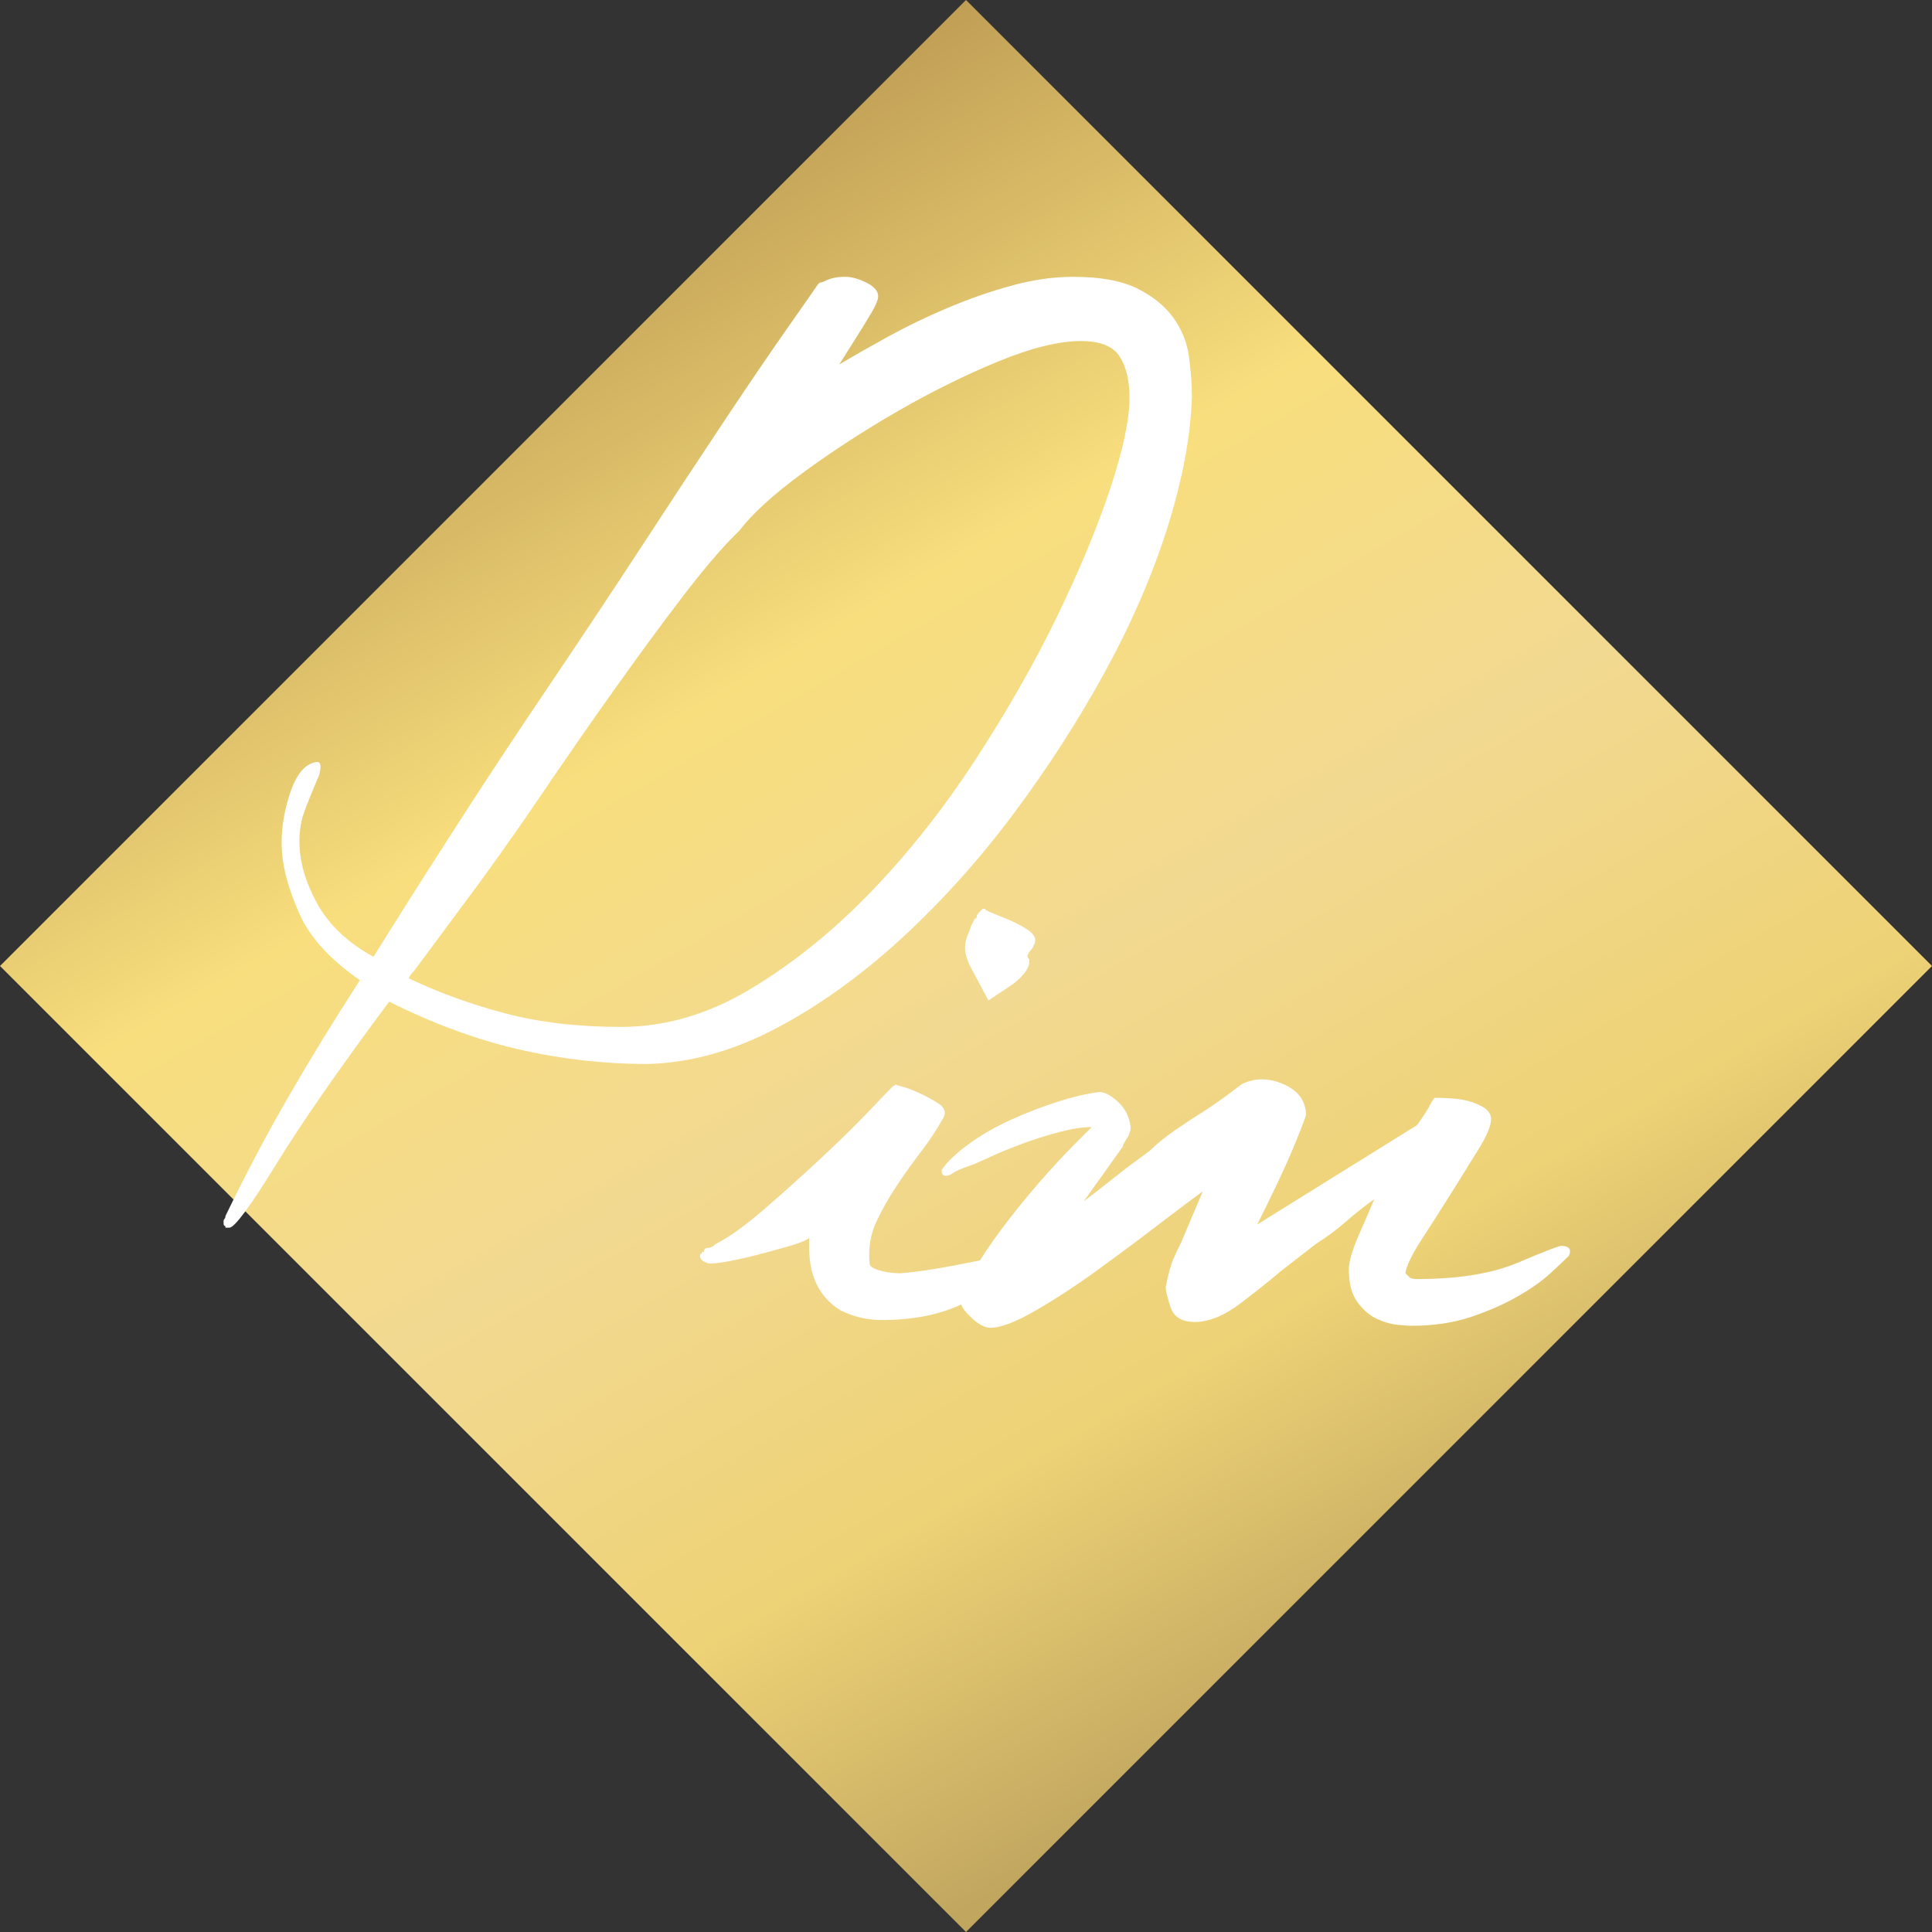 <?xml version="1.0" encoding="iso-8859-1"?>
<!-- Generator: Adobe Illustrator 16.0.0, SVG Export Plug-In . SVG Version: 6.00 Build 0)  -->
<!DOCTYPE svg PUBLIC "-//W3C//DTD SVG 1.1//EN" "http://www.w3.org/Graphics/SVG/1.1/DTD/svg11.dtd">
<svg version="1.1" xmlns="http://www.w3.org/2000/svg" xmlns:xlink="http://www.w3.org/1999/xlink" x="0px" y="0px"
	 width="87.682px" height="87.682px" viewBox="0 0 87.682 87.682" style="enable-background:new 0 0 87.682 87.682;"
	 xml:space="preserve">
<rect x="0" y="0" width="87.682" height="87.682" fill="#333333" stroke="none"/>
<g id="Logo">
	<linearGradient id="SVGID_1_" gradientUnits="userSpaceOnUse" x1="24.857" y1="10.961" x2="62.825" y2="76.722">
		<stop  offset="0" style="stop-color:#C09F55"/>
		<stop  offset="0.286" style="stop-color:#F8DE7D"/>
		<stop  offset="0.527" style="stop-color:#F2D991"/>
		<stop  offset="0.774" style="stop-color:#EED276"/>
		<stop  offset="0.989" style="stop-color:#C1A660"/>
	</linearGradient>
	<path style="fill:url(#SVGID_1_);" d="M43.841,87.682L0,43.841L43.841,0l43.841,43.841L43.841,87.682z"/>
	<path style="fill:#FFFFFF;" d="M16.333,44.485c-1.357-0.943-2.27-1.945-2.741-3.008c-0.473-1.061-0.738-2.003-0.796-2.829
		c-0.06-0.825,0.058-1.694,0.354-2.608c0.294-0.914,0.708-1.4,1.238-1.459c0.177,0,0.206,0.207,0.088,0.619
		c-0.354,0.826-0.59,1.414-0.708,1.768c-0.119,0.354-0.177,0.768-0.177,1.238c0,0.885,0.265,1.813,0.796,2.785
		s1.384,1.785,2.564,2.433c1.061-1.71,2.284-3.64,3.67-5.792c1.384-2.151,2.814-4.318,4.289-6.5c1.473-2.18,2.903-4.333,4.289-6.455
		c1.385-2.122,2.638-4.023,3.758-5.703c1.119-1.681,2.063-3.064,2.83-4.156c0.765-1.09,1.208-1.725,1.326-1.902l0.089-0.088
		c0.058,0,0.146-0.029,0.266-0.088c0.234-0.117,0.529-0.178,0.884-0.178c0.294,0,0.618,0.089,0.973,0.266
		c0.354,0.178,0.53,0.385,0.53,0.619c0,0.177-0.147,0.502-0.441,0.973c-0.178,0.296-0.369,0.605-0.575,0.929
		c-0.208,0.325-0.458,0.723-0.752,1.194c0.589-0.354,1.312-0.766,2.167-1.238c0.854-0.472,1.768-0.914,2.74-1.326
		c0.974-0.412,1.946-0.752,2.919-1.018s1.901-0.398,2.785-0.398c1.238,0,2.211,0.178,2.919,0.531
		c0.707,0.354,1.252,0.796,1.635,1.326c0.383,0.531,0.619,1.121,0.708,1.769c0.089,0.649,0.133,1.269,0.133,1.856
		c-0.06,1.77-0.429,3.73-1.105,5.881c-0.679,2.152-1.622,4.334-2.829,6.544c-1.209,2.211-2.596,4.363-4.156,6.456
		c-1.563,2.093-3.259,3.979-5.085,5.658c-1.828,1.681-3.714,3.037-5.66,4.068c-1.945,1.032-3.891,1.578-5.836,1.636
		c-2.005,0-3.965-0.221-5.88-0.663c-1.917-0.441-3.877-1.164-5.88-2.166c-2.241,3.006-3.95,5.467-5.129,7.383
		c-1.18,1.916-1.888,2.875-2.123,2.875h-0.177c0-0.061-0.015-0.089-0.044-0.089c-0.031,0-0.044-0.06-0.044-0.177
		c0-0.06,0.014-0.104,0.044-0.133c0.029-0.03,0.044-0.074,0.044-0.133c0.942-1.945,1.901-3.758,2.874-5.438
		C14.078,48.066,15.153,46.313,16.333,44.485z M18.809,44.042c-0.119,0.119-0.207,0.236-0.265,0.354
		c1.355,0.649,2.814,1.18,4.377,1.592c1.562,0.413,3.316,0.618,5.262,0.618c2.003,0,3.964-0.574,5.88-1.724
		c1.915-1.149,3.728-2.608,5.438-4.378c1.709-1.768,3.285-3.758,4.73-5.969c1.444-2.211,2.682-4.377,3.715-6.499
		c1.03-2.122,1.842-4.067,2.432-5.837c0.588-1.768,0.884-3.152,0.884-4.156c0-0.765-0.147-1.384-0.442-1.856
		c-0.295-0.472-0.884-0.708-1.768-0.708c-1.004,0-2.256,0.311-3.759,0.93s-3.022,1.37-4.554,2.254
		c-1.534,0.885-2.963,1.813-4.289,2.786c-1.327,0.973-2.285,1.843-2.874,2.608l-0.177,0.178c-0.708,0.707-1.534,1.68-2.476,2.918
		c-0.944,1.237-1.96,2.623-3.051,4.156c-1.092,1.533-2.226,3.169-3.404,4.907c-1.18,1.739-2.388,3.435-3.626,5.085L18.809,44.042z
		 M38.138,59.464c-0.943-0.588-1.414-1.532-1.414-2.83v-0.441c-0.177,0.119-0.473,0.236-0.884,0.354
		c-0.413,0.119-0.84,0.236-1.282,0.354c-0.442,0.119-0.884,0.221-1.327,0.31c-0.442,0.089-0.781,0.133-1.017,0.133
		c-0.058,0-0.146-0.028-0.266-0.089c-0.117-0.058-0.177-0.146-0.177-0.265c0-0.058,0.015-0.089,0.044-0.089
		c0.03,0,0.044-0.029,0.044-0.088h0.088c0-0.117,0.06-0.178,0.177-0.178c0.119,0,0.236-0.058,0.354-0.176
		c0.59-0.295,1.311-0.811,2.167-1.548c0.854-0.737,1.709-1.503,2.564-2.3c0.854-0.795,1.592-1.517,2.211-2.166
		c0.619-0.648,0.986-1.031,1.105-1.149l0.176-0.089c-0.118,0-0.059,0.031,0.178,0.089c0.234,0.06,0.516,0.163,0.84,0.31
		c0.323,0.147,0.619,0.309,0.885,0.486c0.265,0.177,0.338,0.384,0.221,0.619c-0.296,0.53-0.635,1.047-1.018,1.547
		c-0.384,0.502-0.751,1.018-1.105,1.548c-0.354,0.53-0.662,1.076-0.928,1.636c-0.266,0.561-0.369,1.193-0.31,1.901
		c0,0.118,0.146,0.222,0.442,0.31c0.294,0.088,0.619,0.133,0.973,0.133c0.707-0.059,1.518-0.178,2.432-0.354
		c0.913-0.178,1.665-0.324,2.255-0.442l1.415-0.354c0.058,0,0.117-0.014,0.177-0.043c0.058-0.029,0.146-0.045,0.265-0.045h0.089
		c0.118,0.236,0.19,0.385,0.222,0.442c0.028,0.06-0.104,0.177-0.398,0.354c-1.415,0.708-2.624,1.313-3.625,1.813
		c-1.004,0.501-2.242,0.751-3.715,0.751C39.347,59.906,38.728,59.76,38.138,59.464z M46.894,42.928c0,0.06-0.061,0.147-0.178,0.266
		l-0.088,0.177c0,0.06,0.029,0.119,0.088,0.177v0.089c0,0.176-0.088,0.369-0.266,0.574c-0.176,0.207-0.354,0.369-0.53,0.486
		l-1.062,0.707l-0.707-1.326c-0.236-0.412-0.354-0.766-0.354-1.061c0-0.178,0.029-0.339,0.088-0.486
		c0.059-0.146,0.118-0.31,0.178-0.486l0.176-0.354c0.059,0,0.09-0.029,0.09-0.089c0-0.058,0.028-0.118,0.088-0.177l0.177-0.178
		h0.177c-0.119,0-0.074,0.045,0.133,0.133c0.205,0.089,0.456,0.192,0.752,0.311c0.294,0.118,0.588,0.265,0.884,0.441
		c0.294,0.178,0.442,0.354,0.442,0.531C46.981,42.781,46.95,42.87,46.894,42.928z M62.368,54.424
		c-0.414,0.296-0.841,0.634-1.283,1.017c-0.441,0.385-0.898,0.723-1.37,1.018l-1.592,1.237c-0.413,0.354-1.003,0.827-1.769,1.415
		c-0.768,0.59-1.475,0.885-2.123,0.885c-0.59,0-0.958-0.222-1.104-0.664c-0.147-0.441-0.222-0.752-0.222-0.928
		c0.117-0.589,0.235-1.018,0.354-1.283c0.118-0.265,0.235-0.515,0.354-0.751l0.973-2.3c-0.413,0.297-1.062,0.783-1.945,1.459
		c-0.884,0.68-1.813,1.371-2.786,2.078c-0.973,0.708-1.916,1.327-2.829,1.857c-0.915,0.531-1.605,0.796-2.078,0.796
		c-0.235,0-0.501-0.132-0.796-0.397s-0.471-0.486-0.531-0.664c0-0.354,0.178-0.84,0.531-1.459s0.796-1.281,1.326-1.989
		c0.531-0.708,1.09-1.399,1.68-2.078c0.59-0.677,1.119-1.251,1.592-1.724l0.797-0.797c-0.414,0-0.9,0.075-1.459,0.222
		c-0.562,0.147-1.121,0.325-1.681,0.53c-0.56,0.207-1.062,0.413-1.503,0.619c-0.442,0.207-0.752,0.34-0.929,0.398
		c-0.354,0.118-0.589,0.221-0.708,0.309c-0.117,0.089-0.234,0.133-0.354,0.133c-0.117,0-0.177-0.088-0.177-0.266
		c0.236-0.354,0.634-0.736,1.194-1.148s1.193-0.781,1.9-1.105c0.708-0.324,1.43-0.604,2.167-0.84
		c0.736-0.235,1.37-0.383,1.901-0.443c0.234,0,0.516,0.148,0.84,0.443c0.323,0.295,0.516,0.678,0.574,1.148
		c0,0.178-0.059,0.354-0.176,0.531c-0.119,0.177-0.178,0.295-0.178,0.354l-1.768,2.477c0.471-0.354,0.928-0.708,1.37-1.062
		c0.442-0.354,0.869-0.677,1.282-0.974l0.354-0.265c0.295-0.294,0.678-0.604,1.149-0.929c0.472-0.323,0.942-0.633,1.415-0.928
		c0.531-0.354,1.061-0.736,1.592-1.15c0.588-0.294,1.223-0.294,1.901,0c0.677,0.296,1.017,0.768,1.017,1.415
		c-0.119,0.354-0.34,0.915-0.663,1.681c-0.325,0.767-0.84,1.856-1.548,3.271l7.252-4.51c0.294-0.412,0.486-0.707,0.574-0.885
		c0.088-0.176,0.162-0.294,0.221-0.354c0.531,0,0.958,0.031,1.283,0.088c0.322,0.061,0.619,0.164,0.884,0.311
		c0.265,0.147,0.397,0.34,0.397,0.574c0,0.296-0.191,0.752-0.574,1.371c-0.385,0.619-0.796,1.282-1.238,1.989
		c-0.441,0.708-0.885,1.401-1.326,2.078c-0.442,0.679-0.693,1.194-0.752,1.548c0.059,0.059,0.117,0.119,0.178,0.177
		c0.058,0.06,0.176,0.089,0.354,0.089c1.886,0,3.418-0.25,4.598-0.752c1.179-0.5,1.826-0.752,1.945-0.752
		c0.354,0,0.472,0.148,0.354,0.442c-0.176,0.177-0.457,0.442-0.84,0.796c-0.384,0.354-0.884,0.707-1.503,1.061
		s-1.327,0.664-2.122,0.929c-0.796,0.266-1.695,0.397-2.697,0.397c-0.119,0-0.324-0.015-0.619-0.043
		c-0.295-0.031-0.605-0.119-0.928-0.266c-0.325-0.146-0.619-0.398-0.885-0.752s-0.398-0.854-0.398-1.504
		c0-0.354,0.162-0.897,0.486-1.635C62.028,55.235,62.249,54.72,62.368,54.424z"/>
</g>
<g id="Layer_1">
</g>
</svg>

